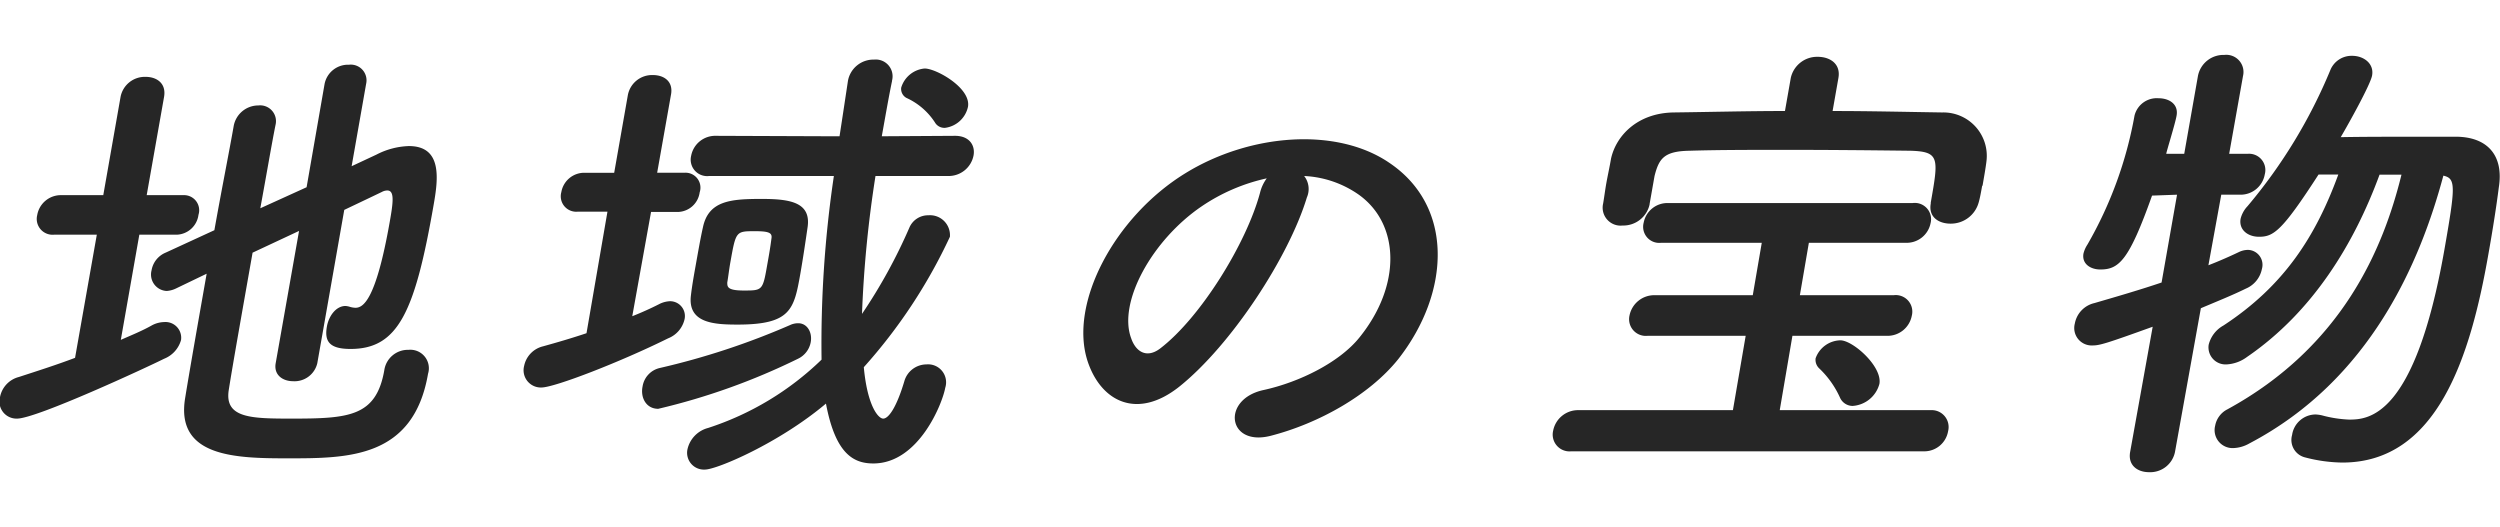 <svg xmlns="http://www.w3.org/2000/svg" width="286" height="60.27" viewBox="0 0 278.13 46.39"><defs><style>.cls-1{fill:#262626;fill-rule:evenodd;}</style></defs><title>Asset 10</title><g id="Layer_2" data-name="Layer 2"><g id="Layer_1-2" data-name="Layer 1"><path class="cls-1" d="M278,14.72c-.27,2.13-.67,4.68-1.15,7.38-2,11.49-5.71,23.25-16.26,23.25a17.13,17.13,0,0,1-4.17-.58A2,2,0,0,1,255,42.28,2.66,2.66,0,0,1,257.62,40a3.9,3.9,0,0,1,.71.1,13.58,13.58,0,0,0,3,.47c2.18,0,7.32-.26,10.6-18.82,1.26-7.18,1.3-8-.1-8.32-2.58,9.62-8.11,22.72-21.58,29.79a3.85,3.85,0,0,1-1.81.52,2,2,0,0,1-2-2.49,2.56,2.56,0,0,1,1.36-1.82c12.83-7,17.36-17.94,19.37-26.11h-2.44C261.91,21,257.29,28.6,250,33.59a4.17,4.17,0,0,1-2.28.84,1.9,1.9,0,0,1-2-2.19,3.37,3.37,0,0,1,1.63-2.13c6.76-4.42,10.28-9.93,12.79-16.8l-2.2,0c-4.07,6.3-5,6.92-6.62,6.92-1.25,0-2.26-.78-2.05-2a3.14,3.14,0,0,1,.77-1.4,57.59,57.59,0,0,0,9.23-15.18A2.55,2.55,0,0,1,261.69.1c1.25,0,2.45.84,2.21,2.19-.18,1-2.6,5.35-3.49,6.86,2.45-.05,6.09-.05,9.26-.05h3.64C276.79,9.15,278.55,11.23,278,14.72Zm-28.75.83h-2.13l-1.43,7.85c1.22-.47,2.41-1,3.48-1.51a2.36,2.36,0,0,1,.93-.2,1.66,1.66,0,0,1,1.54,2.13A3,3,0,0,1,249.85,26c-1.48.73-3.16,1.4-5,2.18l-2.88,16a2.81,2.81,0,0,1-2.89,2.24c-1.24,0-2.36-.73-2.1-2.24l2.51-13.94c-5.05,1.82-5.88,2.08-6.66,2.08a1.94,1.94,0,0,1-2-2.44A2.86,2.86,0,0,1,233,27.61c2.68-.78,5.15-1.5,7.48-2.29l1.72-9.77-2.78.1c-2.57,7.23-3.68,8.22-5.76,8.22-1.09,0-2.07-.63-1.87-1.77a3.2,3.2,0,0,1,.44-1,44.39,44.39,0,0,0,5.24-14.35,2.55,2.55,0,0,1,2.68-1.93c1.14,0,2.23.63,2,1.93C242,7.64,241,10.82,241,11H243l1.52-8.63A2.89,2.89,0,0,1,247.46,0a1.91,1.91,0,0,1,2.08,2.34L248,11h2.08a1.81,1.81,0,0,1,1.88,2.29A2.73,2.73,0,0,1,249.29,15.55Zm-28.73-1c-.13.73-.24,1.35-.39,1.87A3.21,3.21,0,0,1,217,18.77c-1.3,0-2.47-.72-2.2-2.23l0-.11c.87-4.94,1-5.66-2.21-5.77-4.1-.05-9-.1-13.76-.1-3.9,0-7.71,0-10.89.1-2.82.05-3.38.88-3.87,2.81l-.55,3.12v.05a3,3,0,0,1-3,2.34,2,2,0,0,1-2.17-2.44c.12-.68.22-1.51.37-2.34s.37-1.82.51-2.66c.56-2.54,2.93-5.09,7-5.14s8.13-.16,12.35-.16l.65-3.69A3,3,0,0,1,202.23.21c1.36,0,2.57.78,2.3,2.34l-.65,3.69c4.16,0,8.25.1,12.19.16A4.83,4.83,0,0,1,221,11.81C220.91,12.58,220.72,13.62,220.56,14.56ZM206.1,39.05a1.55,1.55,0,0,1-1.4-.93,10.35,10.35,0,0,0-2.29-3.23,1.31,1.31,0,0,1-.42-1.14,3,3,0,0,1,2.75-2c1.4,0,4.68,2.91,4.35,4.84A3.31,3.31,0,0,1,206.1,39.05Zm-11.89-7.8H183.29a1.86,1.86,0,0,1-2-2.28,2.81,2.81,0,0,1,2.79-2.24H195l1-5.83H184.81a1.79,1.79,0,0,1-1.95-2.23,2.69,2.69,0,0,1,2.73-2.19h27.19a1.81,1.81,0,0,1,2,2.24A2.71,2.71,0,0,1,212,20.9H201.24l-1,5.83h10.45a1.84,1.84,0,0,1,2,2.29,2.75,2.75,0,0,1-2.79,2.23H199.41L198,39.52H214.8a1.88,1.88,0,0,1,1.93,2.34A2.69,2.69,0,0,1,214,44.1H174.79a1.87,1.87,0,0,1-2-2.29,2.82,2.82,0,0,1,2.84-2.29h17.16ZM141.34,42.38c-4.78,1.2-5.47-4.05-.81-5.09,4.1-.89,8.5-3.12,10.69-5.83,4.72-5.82,4.52-12.64-.05-15.91a11.5,11.5,0,0,0-6.08-2.08,2.34,2.34,0,0,1,.3,2.39c-2,6.61-8.41,16.43-14.21,21.06-4.66,3.69-8.67,1.67-10.17-2.81-2.14-6.45,3-16.12,10.87-20.95C139.06,8.74,148.7,8,154.56,12c7.21,4.84,6.82,14.41,1,21.84C152.39,37.81,146.73,41,141.34,42.38Zm-7.66-25.53c-5.5,3.74-9.32,10.66-7.84,14.66.51,1.51,1.73,2.29,3.23,1.15,4.5-3.44,9.6-11.7,11.11-17.32a4.44,4.44,0,0,1,.75-1.61A20.86,20.86,0,0,0,133.68,16.85Zm-28.21-3.38H97.4a128.52,128.52,0,0,0-1.5,15.34,58.84,58.84,0,0,0,5.28-9.62,2.26,2.26,0,0,1,2.11-1.35,2.22,2.22,0,0,1,2.39,2.39A58.92,58.92,0,0,1,96.1,34.74c.39,4.26,1.59,5.72,2.16,5.72s1.45-1.15,2.35-4.16a2.57,2.57,0,0,1,2.46-1.87,2,2,0,0,1,2.09,2.6c-.3,1.71-2.94,8.42-8,8.42-2.23,0-4.22-1.09-5.27-6.66-5.25,4.42-12.16,7.34-13.46,7.34a1.87,1.87,0,0,1-1.94-2.29,3.17,3.17,0,0,1,2.29-2.34,32.56,32.56,0,0,0,12.62-7.6,126.93,126.93,0,0,1,1.37-20.43H78.89a1.83,1.83,0,0,1-2-2.24A2.73,2.73,0,0,1,79.68,9l12.78.05h.94c.33-2.13.64-4.21.94-6.19v0A2.88,2.88,0,0,1,97.24.52a1.87,1.87,0,0,1,2,2.34v.05c-.39,1.87-.75,4-1.14,6.14L106.25,9c1.62,0,2.26,1.09,2.06,2.18A2.82,2.82,0,0,1,105.47,13.47Zm-.31-5.36A1.22,1.22,0,0,1,104,7.49a7.47,7.47,0,0,0-3.16-2.71,1.14,1.14,0,0,1-.58-1.14,3,3,0,0,1,2.61-2.13c1.3,0,5.18,2.18,4.82,4.26A3,3,0,0,1,105.16,8.11ZM77.84,15.29a2.51,2.51,0,0,1-2.41,2.18h-3l-2.09,11.6c1.06-.42,2.08-.88,3-1.35a2.91,2.91,0,0,1,1.2-.32,1.65,1.65,0,0,1,1.62,2,3,3,0,0,1-1.83,2.13C69,34.17,61.69,37,60.23,37a1.92,1.92,0,0,1-1.92-2.4,2.82,2.82,0,0,1,2.1-2.18c1.7-.47,3.29-.94,4.84-1.46l2.33-13.52H64.25a1.72,1.72,0,0,1-1.8-2.18A2.59,2.59,0,0,1,65,13.11h3.33l1.52-8.64a2.74,2.74,0,0,1,2.79-2.23c1.24,0,2.31.72,2,2.23l-1.53,8.64h3A1.66,1.66,0,0,1,77.84,15.29ZM39,32.71c-2.34,0-2.93-.83-2.63-2.5.2-1.14,1-2.28,2.07-2.28a2.2,2.2,0,0,1,.5.1,2.43,2.43,0,0,0,.6.1c.83,0,2.26-.73,3.81-9.51.39-2.19.57-3.54-.26-3.54a1.29,1.29,0,0,0-.6.16c-.85.41-2.38,1.14-4.19,2l-3,17.06a2.6,2.6,0,0,1-2.69,2c-1.14,0-2.17-.68-1.94-2l2.6-14.72L28.1,22C27,28.24,25.87,34.58,25.44,37.34c-.44,3.07,2.52,3.12,7,3.12,6.35,0,9.4-.21,10.31-5.36a2.65,2.65,0,0,1,2.69-2.29,2.06,2.06,0,0,1,2.18,2.66C46,44.88,38.72,44.88,32,44.88c-5.82,0-12.45-.16-11.41-6.66.53-3.27,1.45-8.48,2.4-13.88L19.54,26a2.78,2.78,0,0,1-1,.26,1.83,1.83,0,0,1-1.68-2.29A2.6,2.6,0,0,1,18.42,22l5.43-2.5C24.65,15,25.51,10.71,26,7.9a2.79,2.79,0,0,1,2.75-2.28,1.76,1.76,0,0,1,1.9,2.18v0c-.43,2.14-1,5.51-1.69,9.26l5.15-2.34,2-11.49a2.66,2.66,0,0,1,2.71-2.14,1.75,1.75,0,0,1,1.91,2.14l-1.61,9.15,2.78-1.3a8.38,8.38,0,0,1,3.59-.94c3.75,0,3.25,3.7,2.76,6.5C46.17,28.6,44.3,32.71,39,32.71ZM19.66,20H15.5l-2.06,11.7c1.18-.52,2.37-1,3.45-1.61a3,3,0,0,1,1.37-.37,1.75,1.75,0,0,1,1.88,2,3.16,3.16,0,0,1-1.88,2.08c-2,1-14.22,6.66-16.36,6.66A1.9,1.9,0,0,1,0,38.07,2.86,2.86,0,0,1,2.1,35.83c2.09-.68,4.19-1.35,6.25-2.13L10.77,20H6a1.76,1.76,0,0,1-1.86-2.18A2.67,2.67,0,0,1,6.76,15.6h4.73L13.41,4.68A2.75,2.75,0,0,1,16.2,2.44c1.25,0,2.32.73,2.05,2.24L16.32,15.6h4.11a1.68,1.68,0,0,1,1.65,2.19A2.53,2.53,0,0,1,19.66,20Zm62.4,10c-2.6,0-5.59-.15-5.19-3.27.1-.88.29-2,.5-3.17.28-1.56.56-3.18.83-4.37.62-3,3.15-3.17,6.54-3.17,3.12,0,5.5.36,5.11,3.12-.24,1.66-.51,3.48-.81,5.2C88.34,28.29,88,30,82.06,30ZM84,19.61c-2.13,0-2.13,0-2.74,3.43-.15.83-.24,1.66-.35,2.28,0,.47,0,.89,1.82.89,2.13,0,2.13,0,2.65-3,.17-.93.33-1.87.44-2.75C85.94,19.81,85.61,19.61,84,19.61ZM73.36,34.84a82.69,82.69,0,0,0,14.52-4.78,2.13,2.13,0,0,1,.92-.21c1,0,1.58,1,1.4,2.08a2.55,2.55,0,0,1-1.42,1.87,73.12,73.12,0,0,1-15.55,5.57c-1.35,0-2-1.25-1.74-2.5A2.5,2.5,0,0,1,73.36,34.84Z"/></g></g></svg>